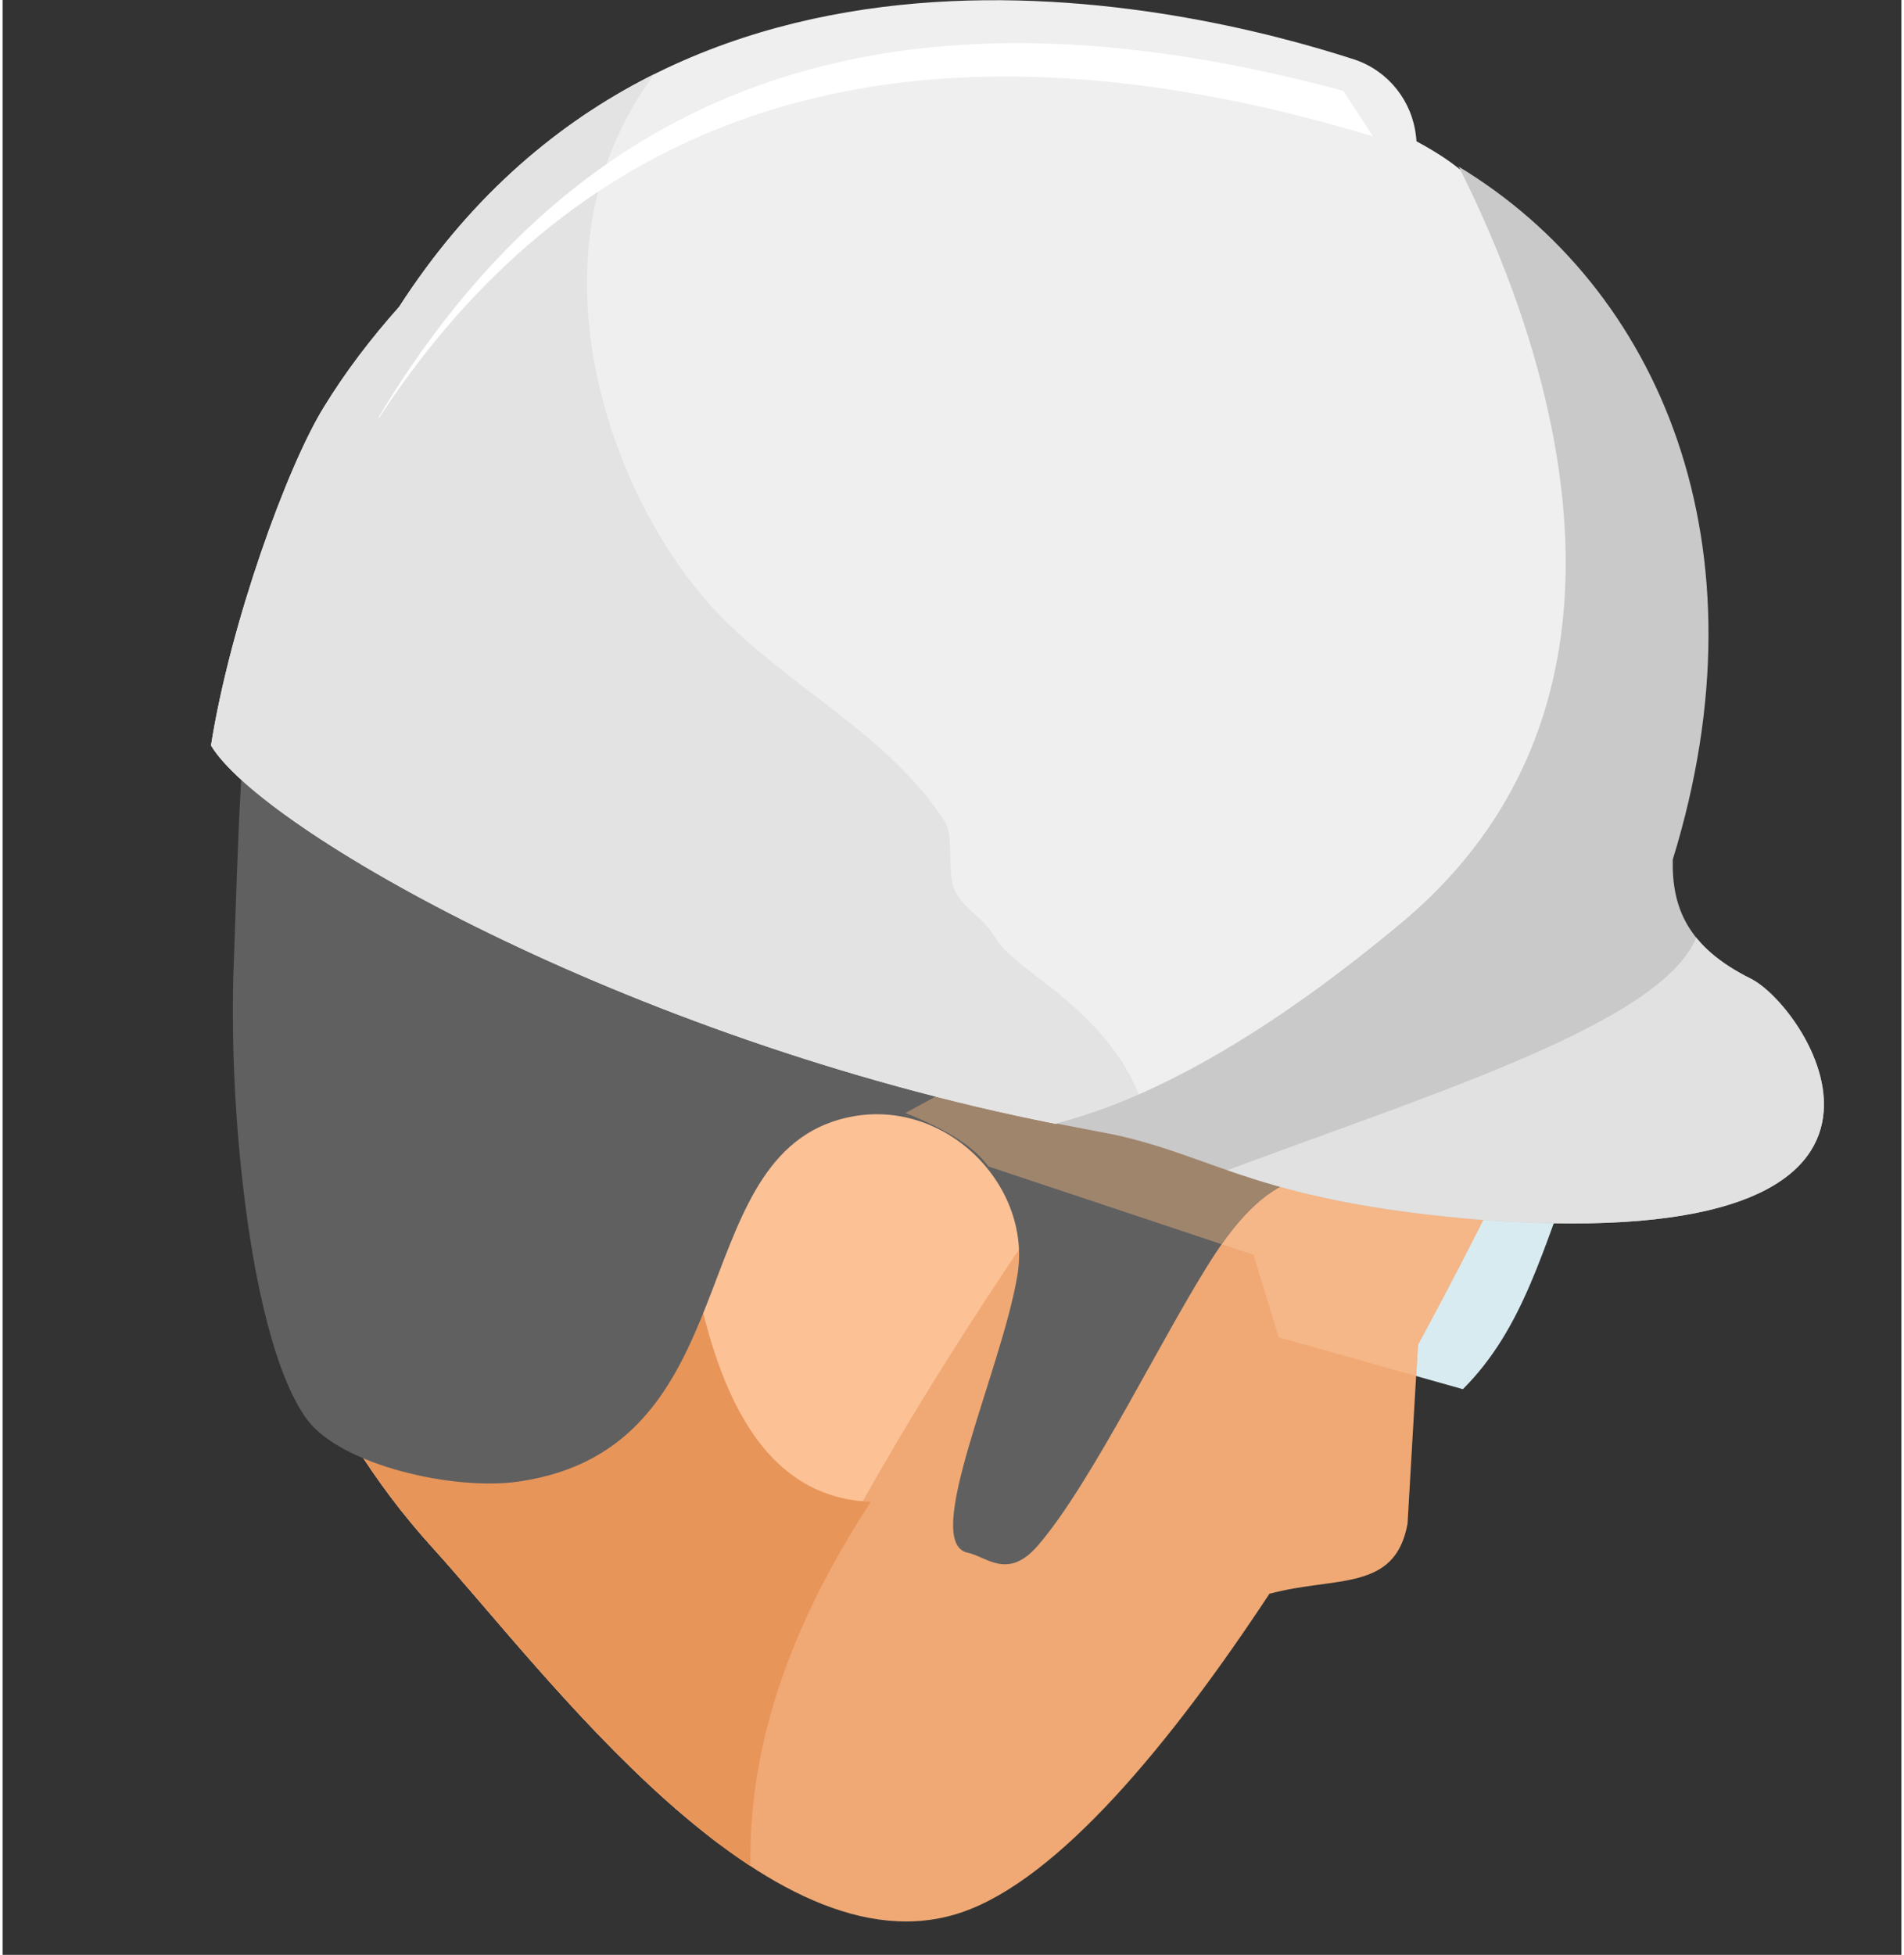 <?xml version="1.0" encoding="UTF-8"?><svg xmlns="http://www.w3.org/2000/svg" xmlns:xlink="http://www.w3.org/1999/xlink" id="background_stuff682f2abe2b58e" viewBox="0 0 38.45 39.57" aria-hidden="true" width="38px" height="39px">
  <rect x="0" y="0" width="38.45" height="39.57" fill="#333333" stroke="none"/>
  <defs><linearGradient class="cerosgradient" data-cerosgradient="true" id="CerosGradient_ida78fa7186" gradientUnits="userSpaceOnUse" x1="50%" y1="100%" x2="50%" y2="0%"><stop offset="0%" stop-color="#d1d1d1"/><stop offset="100%" stop-color="#d1d1d1"/></linearGradient><linearGradient/>
    <style>
      .cls-1-682f2abe2b58e{
        fill: #d8ebf1;
      }

      .cls-1-682f2abe2b58e, .cls-2-682f2abe2b58e, .cls-3-682f2abe2b58e, .cls-4-682f2abe2b58e, .cls-5-682f2abe2b58e, .cls-6-682f2abe2b58e, .cls-7-682f2abe2b58e, .cls-8-682f2abe2b58e, .cls-9-682f2abe2b58e, .cls-10-682f2abe2b58e, .cls-11-682f2abe2b58e, .cls-12-682f2abe2b58e{
        fill-rule: evenodd;
      }

      .cls-2-682f2abe2b58e{
        fill: #fff;
      }

      .cls-3-682f2abe2b58e{
        fill: #f0efef;
      }

      .cls-4-682f2abe2b58e{
        fill: #e8955a;
      }

      .cls-5-682f2abe2b58e{
        fill: #a0856d;
      }

      .cls-13-682f2abe2b58e{
        clip-path: url(#clippath-1682f2abe2b58e);
      }

      .cls-14-682f2abe2b58e{
        clip-path: url(#clippath-3682f2abe2b58e);
      }

      .cls-15-682f2abe2b58e{
        clip-path: url(#clippath-2682f2abe2b58e);
      }

      .cls-6-682f2abe2b58e{
        fill: #f5b688;
      }

      .cls-16-682f2abe2b58e{
        clip-rule: evenodd;
        fill: none;
      }

      .cls-7-682f2abe2b58e{
        fill: #e0e1e0;
      }

      .cls-8-682f2abe2b58e{
        fill: #c9c9c9;
      }

      .cls-9-682f2abe2b58e{
        fill: #e3e3e3;
      }

      .cls-10-682f2abe2b58e{
        fill: #fcc195;
      }

      .cls-11-682f2abe2b58e{
        fill: #f0a974;
      }

      .cls-17-682f2abe2b58e{
        clip-path: url(#clippath682f2abe2b58e);
      }

      .cls-12-682f2abe2b58e{
        fill: #606060;
      }
    </style>
    <clipPath id="clippath682f2abe2b58e">
      <path class="cls-16-682f2abe2b58e" d="M25.66,32.25c-1.99,3.02-4.27,5.79-6.24,6.46-3.91,1.33-8.45-4.89-10.73-7.4-4.67-5.15-5.38-13.56-1.2-19.87,4.18-6.32,12.52-8.59,18.61-5.07,6.09,3.52,7.41,11.17,4.09,17.9-.36.74-.89,1.77-1.53,2.95l-.21,3.62c-.25,1.39-1.46,1.06-2.79,1.42h0Z"/>
    </clipPath>
    <clipPath id="clippath-1682f2abe2b58e">
      <path class="cls-16-682f2abe2b58e" d="M27.9,23.89c.84.09,1.8.13,2.63-.04,1.96-.41,1.07-3.76,1.58-5.28,1.19-3.5,1.67-4.77-.19-8.36C28.08,2.77,11.7.53,6.74,9.03c-1.89,3.24-1.87,5.09-2.06,10.5-.05,1.35.01,2.92.18,4.4.23,2.06.67,3.95,1.31,4.81.7.93,2.99,1.44,4.28,1.25,4.66-.67,3.32-6.43,6.5-7.33,2.02-.57,3.91,1.27,3.6,3.15-.32,1.93-1.96,5.41-1.01,5.62.39.08.81.56,1.42-.14,1.11-1.28,2.57-4.35,3.6-5.92,1.32-2.01,2.33-1.59,3.33-1.48h0Z"/>
    </clipPath>
    <clipPath id="clippath-2682f2abe2b58e">
      <path class="cls-16-682f2abe2b58e" d="M28.63,2.86s0-.04-.01-.11c-.08-.71-.56-1.31-1.23-1.54C23.98.1,13.58-2.39,8.03,6.21c-.57.64-1.09,1.32-1.53,2.04-.74,1.2-1.89,4.37-2.28,6.84.99,1.67,8.36,5.93,17.11,7.66,1.64-.4,3.92-1.5,6.97-4.03,5.7-4.72,2.94-12.04,1.35-15.17-.26-.24-.61-.47-1.02-.69h0Z"/>
    </clipPath>
    <clipPath id="clippath-3682f2abe2b58e">
      <path class="cls-16-682f2abe2b58e" d="M29.48,3.37c4.09,2.47,6.3,7.68,4.34,14.03-.02.96.29,1.77,1.58,2.41,1.18.59,4.45,5.58-5.35,4.89-4.57-.36-5.46-1.28-7.53-1.73l-1.19-.23c1.63-.41,3.92-1.5,6.96-4.03,5.7-4.72,2.77-12.22,1.19-15.35h0Z"/>
    </clipPath>
  </defs>
  <path class="cls-1-682f2abe2b58e" d="M19.96,23.61l5.37,1.79.51,1.67,3.73,1.05c1.24-1.24,1.62-2.86,2.36-4.77l-10.58-2.49-3.07,1.67,1.68,1.08h0Z"/>
  <path class="cls-11-682f2abe2b58e" d="M25.66,32.25c-1.99,3.02-4.27,5.79-6.24,6.46-3.91,1.33-8.45-4.89-10.73-7.4-4.67-5.15-5.38-13.56-1.2-19.87,4.18-6.32,12.52-8.59,18.61-5.07,6.09,3.52,7.41,11.17,4.09,17.9-.36.74-.89,1.77-1.53,2.95l-.21,3.62c-.25,1.39-1.46,1.06-2.79,1.42h0Z"/>
  <g class="cls-17-682f2abe2b58e">
    <path class="cls-10-682f2abe2b58e" d="M32.58,9.81s-16.22,18.4-18.07,27.52c0,0-11.16-8.58-9.99-15.12,1.17-6.54.26-12.61,6.55-17.36,6.29-4.75,21.51,4.96,21.51,4.96h0Z"/>
    <path class="cls-4-682f2abe2b58e" d="M13.85,24.82c.46,3.18,1.45,5.49,3.73,5.58-2.36,3.62-2.73,6.54-2.26,9.17l-9.46-7.02,3.12-6.54,4.88-1.18h0Z"/>
    <path class="cls-6-682f2abe2b58e" d="M19.96,23.61l5.37,1.79.51,1.67,3.73,1.05c1.24-1.24,1.62-2.86,2.36-4.77l-10.58-2.49-3.07,1.67,1.08.44.6.64h0Z"/>
  </g>
  <path class="cls-12-682f2abe2b58e" d="M27.9,23.89c.84.09,1.8.13,2.63-.04,1.96-.41,1.07-3.76,1.58-5.28,1.19-3.5,1.67-4.77-.19-8.36C28.08,2.77,11.7.53,6.74,9.03c-1.89,3.24-1.87,5.09-2.06,10.5-.05,1.35.01,2.92.18,4.4.23,2.06.67,3.95,1.31,4.81.7.93,2.99,1.44,4.28,1.25,4.66-.67,3.32-6.43,6.5-7.33,2.02-.57,3.91,1.27,3.6,3.15-.32,1.93-1.96,5.41-1.01,5.62.39.08.81.56,1.42-.14,1.11-1.28,2.57-4.35,3.6-5.92,1.32-2.01,2.33-1.59,3.33-1.48h0Z"/>
  <g class="cls-13-682f2abe2b58e">
    <path class="cls-5-682f2abe2b58e" d="M19.96,23.61l5.37,1.79.51,1.67,3.73,1.05c1.24-1.24,1.62-2.86,2.36-4.77l-10.58-2.49-3.07,1.67c.84.33,1.4.69,1.68,1.08h0Z"/>
  </g>
  <path class="cls-3-682f2abe2b58e" d="M28.63,2.86s0-.04-.01-.11c-.08-.71-.56-1.31-1.23-1.54C23.98.1,13.58-2.39,8.03,6.21c-.57.64-1.09,1.32-1.53,2.04-.74,1.2-1.89,4.37-2.28,6.84.99,1.67,8.36,5.93,17.11,7.66,1.64-.4,3.92-1.5,6.97-4.03,5.7-4.72,2.94-12.04,1.35-15.17-.26-.24-.61-.47-1.02-.69h0Z"/>
  <g class="cls-15-682f2abe2b58e">
    <path class="cls-9-682f2abe2b58e" d="M14.31.05c-.74,1.08-1.3,1.47-1.89,2.79-1.48,3.33.08,7.48,2.04,9.55,1.48,1.55,3.52,2.5,4.63,4.26.19.31,0,1.08.23,1.45.25.39.51.44.78.88.26.41.91.82,1.28,1.13,1.81,1.48,1.91,2.68,2.09,4.38.05.48.18,1.29-.12,1.79-1.03,1.7-6.68,1.47-7.89.88-1.34-.66-2.47-1.69-3.79-2.39-2.03-1.08-4.16-1.94-6.16-3.07-1.6-.9-4.19-1.44-4.97-3.36C-.59,15.57.16,8,1.74,5.59,2.51,4.41,7.76.38,6.74.15"/>
  </g>
  <path class="cls-2-682f2abe2b58e" d="M7.62,8.46C11.48,2.58,17.29.47,25.01,2.06c.89.18,1.8.42,2.74.7l-.6-.92c-9.83-2.66-15.79.37-19.54,6.61h0Z"/>
  <path class="cls-8-682f2abe2b58e" d="M29.48,3.37c4.09,2.47,6.3,7.68,4.34,14.03-.02.96.29,1.77,1.58,2.41,1.18.59,4.45,5.58-5.35,4.89-4.57-.36-5.46-1.28-7.53-1.73l-1.19-.23c1.63-.41,3.92-1.5,6.96-4.03,5.7-4.72,2.77-12.22,1.19-15.35h0Z"/>
  <g class="cls-14-682f2abe2b58e">
    <path class="cls-7-682f2abe2b58e" d="M34.36,18.21c.55,2.17-5.09,3.78-10.07,5.67l13.54,4.38.63-6.02-4.09-4.02h0Z"/>
  </g>
</svg>